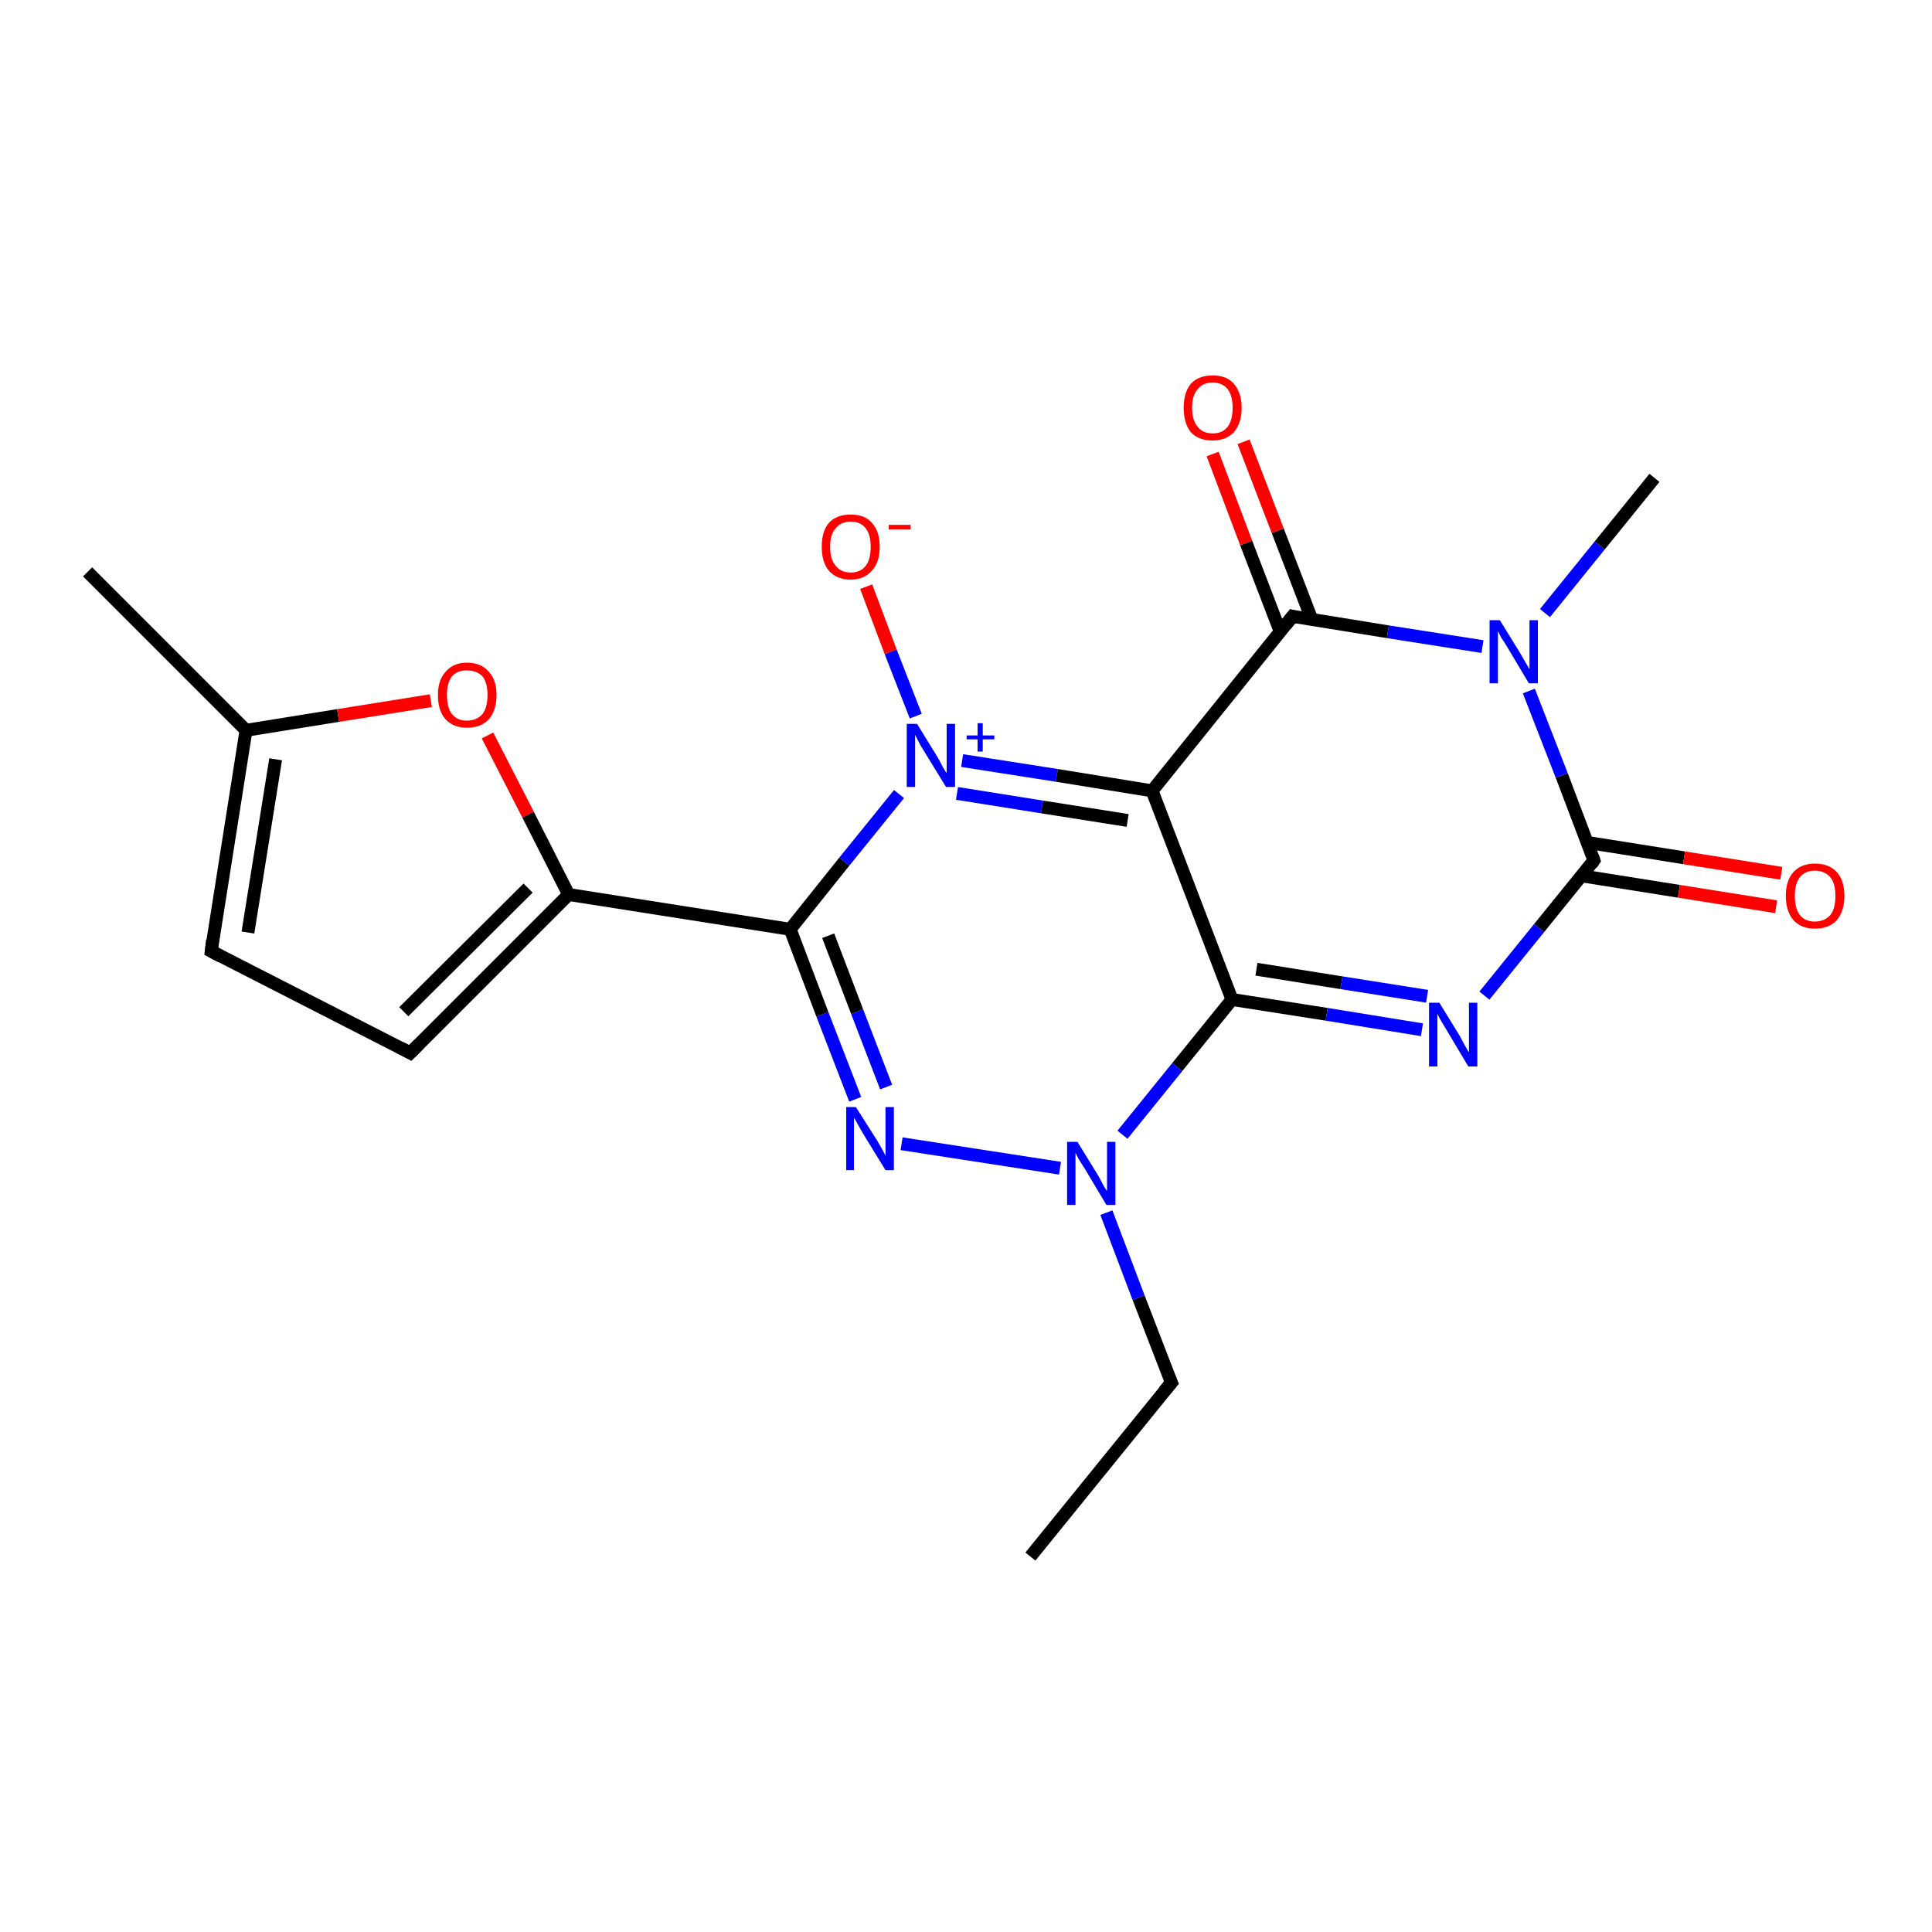 <?xml version='1.0' encoding='iso-8859-1'?>
<svg version='1.1' baseProfile='full'
              xmlns='http://www.w3.org/2000/svg'
                      xmlns:rdkit='http://www.rdkit.org/xml'
                      xmlns:xlink='http://www.w3.org/1999/xlink'
                  xml:space='preserve'
width='300px' height='300px' viewBox='0 0 300 300'>
<!-- END OF HEADER -->
<rect style='opacity:1.0;fill:#FFFFFF;stroke:none' width='300.0' height='300.0' x='0.0' y='0.0'> </rect>
<path class='bond-0 atom-0 atom-1' d='M 160.0,241.7 L 181.9,214.7' style='fill:none;fill-rule:evenodd;stroke:#000000;stroke-width:2.0px;stroke-linecap:butt;stroke-linejoin:miter;stroke-opacity:1' />
<path class='bond-1 atom-1 atom-2' d='M 181.9,214.7 L 176.8,201.5' style='fill:none;fill-rule:evenodd;stroke:#000000;stroke-width:2.0px;stroke-linecap:butt;stroke-linejoin:miter;stroke-opacity:1' />
<path class='bond-1 atom-1 atom-2' d='M 176.8,201.5 L 171.8,188.3' style='fill:none;fill-rule:evenodd;stroke:#0000FF;stroke-width:2.0px;stroke-linecap:butt;stroke-linejoin:miter;stroke-opacity:1' />
<path class='bond-2 atom-2 atom-3' d='M 164.6,181.4 L 140.0,177.6' style='fill:none;fill-rule:evenodd;stroke:#0000FF;stroke-width:2.0px;stroke-linecap:butt;stroke-linejoin:miter;stroke-opacity:1' />
<path class='bond-3 atom-3 atom-4' d='M 132.8,170.7 L 127.7,157.5' style='fill:none;fill-rule:evenodd;stroke:#0000FF;stroke-width:2.0px;stroke-linecap:butt;stroke-linejoin:miter;stroke-opacity:1' />
<path class='bond-3 atom-3 atom-4' d='M 127.7,157.5 L 122.7,144.3' style='fill:none;fill-rule:evenodd;stroke:#000000;stroke-width:2.0px;stroke-linecap:butt;stroke-linejoin:miter;stroke-opacity:1' />
<path class='bond-3 atom-3 atom-4' d='M 137.6,168.8 L 133.1,157.1' style='fill:none;fill-rule:evenodd;stroke:#0000FF;stroke-width:2.0px;stroke-linecap:butt;stroke-linejoin:miter;stroke-opacity:1' />
<path class='bond-3 atom-3 atom-4' d='M 133.1,157.1 L 128.6,145.3' style='fill:none;fill-rule:evenodd;stroke:#000000;stroke-width:2.0px;stroke-linecap:butt;stroke-linejoin:miter;stroke-opacity:1' />
<path class='bond-4 atom-4 atom-5' d='M 122.7,144.3 L 88.3,138.9' style='fill:none;fill-rule:evenodd;stroke:#000000;stroke-width:2.0px;stroke-linecap:butt;stroke-linejoin:miter;stroke-opacity:1' />
<path class='bond-5 atom-5 atom-6' d='M 88.3,138.9 L 63.7,163.5' style='fill:none;fill-rule:evenodd;stroke:#000000;stroke-width:2.0px;stroke-linecap:butt;stroke-linejoin:miter;stroke-opacity:1' />
<path class='bond-5 atom-5 atom-6' d='M 82.0,137.9 L 62.7,157.1' style='fill:none;fill-rule:evenodd;stroke:#000000;stroke-width:2.0px;stroke-linecap:butt;stroke-linejoin:miter;stroke-opacity:1' />
<path class='bond-6 atom-6 atom-7' d='M 63.7,163.5 L 32.8,147.7' style='fill:none;fill-rule:evenodd;stroke:#000000;stroke-width:2.0px;stroke-linecap:butt;stroke-linejoin:miter;stroke-opacity:1' />
<path class='bond-7 atom-7 atom-8' d='M 32.8,147.7 L 38.2,113.4' style='fill:none;fill-rule:evenodd;stroke:#000000;stroke-width:2.0px;stroke-linecap:butt;stroke-linejoin:miter;stroke-opacity:1' />
<path class='bond-7 atom-7 atom-8' d='M 38.5,144.8 L 42.8,117.9' style='fill:none;fill-rule:evenodd;stroke:#000000;stroke-width:2.0px;stroke-linecap:butt;stroke-linejoin:miter;stroke-opacity:1' />
<path class='bond-8 atom-8 atom-9' d='M 38.2,113.4 L 13.6,88.8' style='fill:none;fill-rule:evenodd;stroke:#000000;stroke-width:2.0px;stroke-linecap:butt;stroke-linejoin:miter;stroke-opacity:1' />
<path class='bond-9 atom-8 atom-10' d='M 38.2,113.4 L 52.5,111.1' style='fill:none;fill-rule:evenodd;stroke:#000000;stroke-width:2.0px;stroke-linecap:butt;stroke-linejoin:miter;stroke-opacity:1' />
<path class='bond-9 atom-8 atom-10' d='M 52.5,111.1 L 66.9,108.8' style='fill:none;fill-rule:evenodd;stroke:#FF0000;stroke-width:2.0px;stroke-linecap:butt;stroke-linejoin:miter;stroke-opacity:1' />
<path class='bond-10 atom-4 atom-11' d='M 122.7,144.3 L 131.1,133.8' style='fill:none;fill-rule:evenodd;stroke:#000000;stroke-width:2.0px;stroke-linecap:butt;stroke-linejoin:miter;stroke-opacity:1' />
<path class='bond-10 atom-4 atom-11' d='M 131.1,133.8 L 139.6,123.3' style='fill:none;fill-rule:evenodd;stroke:#0000FF;stroke-width:2.0px;stroke-linecap:butt;stroke-linejoin:miter;stroke-opacity:1' />
<path class='bond-11 atom-11 atom-12' d='M 142.2,111.2 L 138.3,101.2' style='fill:none;fill-rule:evenodd;stroke:#0000FF;stroke-width:2.0px;stroke-linecap:butt;stroke-linejoin:miter;stroke-opacity:1' />
<path class='bond-11 atom-11 atom-12' d='M 138.3,101.2 L 134.5,91.1' style='fill:none;fill-rule:evenodd;stroke:#FF0000;stroke-width:2.0px;stroke-linecap:butt;stroke-linejoin:miter;stroke-opacity:1' />
<path class='bond-12 atom-11 atom-13' d='M 149.4,118.1 L 164.1,120.4' style='fill:none;fill-rule:evenodd;stroke:#0000FF;stroke-width:2.0px;stroke-linecap:butt;stroke-linejoin:miter;stroke-opacity:1' />
<path class='bond-12 atom-11 atom-13' d='M 164.1,120.4 L 178.9,122.8' style='fill:none;fill-rule:evenodd;stroke:#000000;stroke-width:2.0px;stroke-linecap:butt;stroke-linejoin:miter;stroke-opacity:1' />
<path class='bond-12 atom-11 atom-13' d='M 148.6,123.2 L 161.8,125.3' style='fill:none;fill-rule:evenodd;stroke:#0000FF;stroke-width:2.0px;stroke-linecap:butt;stroke-linejoin:miter;stroke-opacity:1' />
<path class='bond-12 atom-11 atom-13' d='M 161.8,125.3 L 175.1,127.4' style='fill:none;fill-rule:evenodd;stroke:#000000;stroke-width:2.0px;stroke-linecap:butt;stroke-linejoin:miter;stroke-opacity:1' />
<path class='bond-13 atom-13 atom-14' d='M 178.9,122.8 L 191.3,155.2' style='fill:none;fill-rule:evenodd;stroke:#000000;stroke-width:2.0px;stroke-linecap:butt;stroke-linejoin:miter;stroke-opacity:1' />
<path class='bond-14 atom-14 atom-15' d='M 191.3,155.2 L 206.0,157.5' style='fill:none;fill-rule:evenodd;stroke:#000000;stroke-width:2.0px;stroke-linecap:butt;stroke-linejoin:miter;stroke-opacity:1' />
<path class='bond-14 atom-14 atom-15' d='M 206.0,157.5 L 220.8,159.9' style='fill:none;fill-rule:evenodd;stroke:#0000FF;stroke-width:2.0px;stroke-linecap:butt;stroke-linejoin:miter;stroke-opacity:1' />
<path class='bond-14 atom-14 atom-15' d='M 195.1,150.5 L 208.3,152.6' style='fill:none;fill-rule:evenodd;stroke:#000000;stroke-width:2.0px;stroke-linecap:butt;stroke-linejoin:miter;stroke-opacity:1' />
<path class='bond-14 atom-14 atom-15' d='M 208.3,152.6 L 221.6,154.7' style='fill:none;fill-rule:evenodd;stroke:#0000FF;stroke-width:2.0px;stroke-linecap:butt;stroke-linejoin:miter;stroke-opacity:1' />
<path class='bond-15 atom-15 atom-16' d='M 230.5,154.6 L 239.0,144.1' style='fill:none;fill-rule:evenodd;stroke:#0000FF;stroke-width:2.0px;stroke-linecap:butt;stroke-linejoin:miter;stroke-opacity:1' />
<path class='bond-15 atom-15 atom-16' d='M 239.0,144.1 L 247.5,133.6' style='fill:none;fill-rule:evenodd;stroke:#000000;stroke-width:2.0px;stroke-linecap:butt;stroke-linejoin:miter;stroke-opacity:1' />
<path class='bond-16 atom-16 atom-17' d='M 245.6,136.0 L 260.7,138.4' style='fill:none;fill-rule:evenodd;stroke:#000000;stroke-width:2.0px;stroke-linecap:butt;stroke-linejoin:miter;stroke-opacity:1' />
<path class='bond-16 atom-16 atom-17' d='M 260.7,138.4 L 275.8,140.8' style='fill:none;fill-rule:evenodd;stroke:#FF0000;stroke-width:2.0px;stroke-linecap:butt;stroke-linejoin:miter;stroke-opacity:1' />
<path class='bond-16 atom-16 atom-17' d='M 246.4,130.8 L 261.5,133.2' style='fill:none;fill-rule:evenodd;stroke:#000000;stroke-width:2.0px;stroke-linecap:butt;stroke-linejoin:miter;stroke-opacity:1' />
<path class='bond-16 atom-16 atom-17' d='M 261.5,133.2 L 276.6,135.6' style='fill:none;fill-rule:evenodd;stroke:#FF0000;stroke-width:2.0px;stroke-linecap:butt;stroke-linejoin:miter;stroke-opacity:1' />
<path class='bond-17 atom-16 atom-18' d='M 247.5,133.6 L 242.5,120.4' style='fill:none;fill-rule:evenodd;stroke:#000000;stroke-width:2.0px;stroke-linecap:butt;stroke-linejoin:miter;stroke-opacity:1' />
<path class='bond-17 atom-16 atom-18' d='M 242.5,120.4 L 237.4,107.3' style='fill:none;fill-rule:evenodd;stroke:#0000FF;stroke-width:2.0px;stroke-linecap:butt;stroke-linejoin:miter;stroke-opacity:1' />
<path class='bond-18 atom-18 atom-19' d='M 239.9,95.2 L 248.4,84.7' style='fill:none;fill-rule:evenodd;stroke:#0000FF;stroke-width:2.0px;stroke-linecap:butt;stroke-linejoin:miter;stroke-opacity:1' />
<path class='bond-18 atom-18 atom-19' d='M 248.4,84.7 L 256.9,74.2' style='fill:none;fill-rule:evenodd;stroke:#000000;stroke-width:2.0px;stroke-linecap:butt;stroke-linejoin:miter;stroke-opacity:1' />
<path class='bond-19 atom-18 atom-20' d='M 230.2,100.4 L 215.5,98.1' style='fill:none;fill-rule:evenodd;stroke:#0000FF;stroke-width:2.0px;stroke-linecap:butt;stroke-linejoin:miter;stroke-opacity:1' />
<path class='bond-19 atom-18 atom-20' d='M 215.5,98.1 L 200.7,95.7' style='fill:none;fill-rule:evenodd;stroke:#000000;stroke-width:2.0px;stroke-linecap:butt;stroke-linejoin:miter;stroke-opacity:1' />
<path class='bond-20 atom-20 atom-21' d='M 203.7,96.2 L 198.4,82.4' style='fill:none;fill-rule:evenodd;stroke:#000000;stroke-width:2.0px;stroke-linecap:butt;stroke-linejoin:miter;stroke-opacity:1' />
<path class='bond-20 atom-20 atom-21' d='M 198.4,82.4 L 193.1,68.6' style='fill:none;fill-rule:evenodd;stroke:#FF0000;stroke-width:2.0px;stroke-linecap:butt;stroke-linejoin:miter;stroke-opacity:1' />
<path class='bond-20 atom-20 atom-21' d='M 198.8,98.1 L 193.5,84.3' style='fill:none;fill-rule:evenodd;stroke:#000000;stroke-width:2.0px;stroke-linecap:butt;stroke-linejoin:miter;stroke-opacity:1' />
<path class='bond-20 atom-20 atom-21' d='M 193.5,84.3 L 188.3,70.5' style='fill:none;fill-rule:evenodd;stroke:#FF0000;stroke-width:2.0px;stroke-linecap:butt;stroke-linejoin:miter;stroke-opacity:1' />
<path class='bond-21 atom-14 atom-2' d='M 191.3,155.2 L 182.8,165.7' style='fill:none;fill-rule:evenodd;stroke:#000000;stroke-width:2.0px;stroke-linecap:butt;stroke-linejoin:miter;stroke-opacity:1' />
<path class='bond-21 atom-14 atom-2' d='M 182.8,165.7 L 174.3,176.2' style='fill:none;fill-rule:evenodd;stroke:#0000FF;stroke-width:2.0px;stroke-linecap:butt;stroke-linejoin:miter;stroke-opacity:1' />
<path class='bond-22 atom-10 atom-5' d='M 75.7,114.2 L 82.0,126.5' style='fill:none;fill-rule:evenodd;stroke:#FF0000;stroke-width:2.0px;stroke-linecap:butt;stroke-linejoin:miter;stroke-opacity:1' />
<path class='bond-22 atom-10 atom-5' d='M 82.0,126.5 L 88.3,138.9' style='fill:none;fill-rule:evenodd;stroke:#000000;stroke-width:2.0px;stroke-linecap:butt;stroke-linejoin:miter;stroke-opacity:1' />
<path class='bond-23 atom-20 atom-13' d='M 200.7,95.7 L 178.9,122.8' style='fill:none;fill-rule:evenodd;stroke:#000000;stroke-width:2.0px;stroke-linecap:butt;stroke-linejoin:miter;stroke-opacity:1' />
<path d='M 180.8,216.0 L 181.9,214.7 L 181.6,214.0' style='fill:none;stroke:#000000;stroke-width:2.0px;stroke-linecap:butt;stroke-linejoin:miter;stroke-opacity:1;' />
<path d='M 65.0,162.2 L 63.7,163.5 L 62.2,162.7' style='fill:none;stroke:#000000;stroke-width:2.0px;stroke-linecap:butt;stroke-linejoin:miter;stroke-opacity:1;' />
<path d='M 34.3,148.5 L 32.8,147.7 L 33.0,146.0' style='fill:none;stroke:#000000;stroke-width:2.0px;stroke-linecap:butt;stroke-linejoin:miter;stroke-opacity:1;' />
<path d='M 247.1,134.2 L 247.5,133.6 L 247.3,133.0' style='fill:none;stroke:#000000;stroke-width:2.0px;stroke-linecap:butt;stroke-linejoin:miter;stroke-opacity:1;' />
<path d='M 201.5,95.9 L 200.7,95.7 L 199.6,97.1' style='fill:none;stroke:#000000;stroke-width:2.0px;stroke-linecap:butt;stroke-linejoin:miter;stroke-opacity:1;' />
<path class='atom-2' d='M 167.3 177.3
L 170.5 182.5
Q 170.8 183.0, 171.3 184.0
Q 171.8 184.9, 171.9 184.9
L 171.9 177.3
L 173.2 177.3
L 173.2 187.1
L 171.8 187.1
L 168.4 181.4
Q 168.0 180.8, 167.5 180.0
Q 167.1 179.2, 167.0 179.0
L 167.0 187.1
L 165.7 187.1
L 165.7 177.3
L 167.3 177.3
' fill='#0000FF'/>
<path class='atom-3' d='M 132.9 171.9
L 136.2 177.1
Q 136.5 177.6, 137.0 178.5
Q 137.5 179.4, 137.5 179.5
L 137.5 171.9
L 138.8 171.9
L 138.8 181.7
L 137.5 181.7
L 134.0 176.0
Q 133.6 175.3, 133.2 174.6
Q 132.8 173.8, 132.6 173.6
L 132.6 181.7
L 131.4 181.7
L 131.4 171.9
L 132.9 171.9
' fill='#0000FF'/>
<path class='atom-10' d='M 68.0 107.9
Q 68.0 105.6, 69.2 104.3
Q 70.4 102.9, 72.5 102.9
Q 74.7 102.9, 75.9 104.3
Q 77.1 105.6, 77.1 107.9
Q 77.1 110.3, 75.9 111.7
Q 74.7 113.0, 72.5 113.0
Q 70.4 113.0, 69.2 111.7
Q 68.0 110.4, 68.0 107.9
M 72.5 111.9
Q 74.0 111.9, 74.9 110.9
Q 75.7 109.9, 75.7 107.9
Q 75.7 106.0, 74.9 105.0
Q 74.0 104.1, 72.5 104.1
Q 71.0 104.1, 70.2 105.0
Q 69.4 106.0, 69.4 107.9
Q 69.4 109.9, 70.2 110.9
Q 71.0 111.9, 72.5 111.9
' fill='#FF0000'/>
<path class='atom-11' d='M 142.4 112.4
L 145.6 117.6
Q 145.9 118.1, 146.4 119.1
Q 146.9 120.0, 147.0 120.0
L 147.0 112.4
L 148.3 112.4
L 148.3 122.2
L 146.9 122.2
L 143.4 116.5
Q 143.0 115.9, 142.6 115.1
Q 142.2 114.3, 142.1 114.1
L 142.1 122.2
L 140.8 122.2
L 140.8 112.4
L 142.4 112.4
' fill='#0000FF'/>
<path class='atom-11' d='M 150.1 114.2
L 151.8 114.2
L 151.8 112.3
L 152.6 112.3
L 152.6 114.2
L 154.4 114.2
L 154.4 114.8
L 152.6 114.8
L 152.6 116.7
L 151.8 116.7
L 151.8 114.8
L 150.1 114.8
L 150.1 114.2
' fill='#0000FF'/>
<path class='atom-12' d='M 127.6 84.9
Q 127.6 82.5, 128.7 81.2
Q 129.9 79.9, 132.1 79.9
Q 134.3 79.9, 135.4 81.2
Q 136.6 82.5, 136.6 84.9
Q 136.6 87.3, 135.4 88.6
Q 134.2 90.0, 132.1 90.0
Q 129.9 90.0, 128.7 88.6
Q 127.6 87.3, 127.6 84.9
M 132.1 88.9
Q 133.6 88.9, 134.4 87.9
Q 135.2 86.9, 135.2 84.9
Q 135.2 83.0, 134.4 82.0
Q 133.6 81.0, 132.1 81.0
Q 130.6 81.0, 129.8 82.0
Q 128.9 82.9, 128.9 84.9
Q 128.9 86.9, 129.8 87.9
Q 130.6 88.9, 132.1 88.9
' fill='#FF0000'/>
<path class='atom-12' d='M 138.0 81.5
L 141.4 81.5
L 141.4 82.2
L 138.0 82.2
L 138.0 81.5
' fill='#FF0000'/>
<path class='atom-15' d='M 223.5 155.7
L 226.7 160.9
Q 227.0 161.5, 227.5 162.4
Q 228.0 163.3, 228.1 163.4
L 228.1 155.7
L 229.4 155.7
L 229.4 165.6
L 228.0 165.6
L 224.6 159.9
Q 224.2 159.2, 223.7 158.4
Q 223.3 157.7, 223.2 157.4
L 223.2 165.6
L 221.9 165.6
L 221.9 155.7
L 223.5 155.7
' fill='#0000FF'/>
<path class='atom-17' d='M 277.3 139.1
Q 277.3 136.7, 278.5 135.4
Q 279.7 134.1, 281.8 134.1
Q 284.0 134.1, 285.2 135.4
Q 286.4 136.7, 286.4 139.1
Q 286.4 141.5, 285.2 142.9
Q 284.0 144.2, 281.8 144.2
Q 279.7 144.2, 278.5 142.9
Q 277.3 141.5, 277.3 139.1
M 281.8 143.1
Q 283.3 143.1, 284.2 142.1
Q 285.0 141.1, 285.0 139.1
Q 285.0 137.2, 284.2 136.2
Q 283.3 135.2, 281.8 135.2
Q 280.3 135.2, 279.5 136.2
Q 278.7 137.2, 278.7 139.1
Q 278.7 141.1, 279.5 142.1
Q 280.3 143.1, 281.8 143.1
' fill='#FF0000'/>
<path class='atom-18' d='M 232.9 96.3
L 236.1 101.5
Q 236.4 102.0, 236.9 102.9
Q 237.5 103.9, 237.5 103.9
L 237.5 96.3
L 238.8 96.3
L 238.8 106.1
L 237.4 106.1
L 234.0 100.4
Q 233.6 99.7, 233.1 99.0
Q 232.7 98.2, 232.6 98.0
L 232.6 106.1
L 231.3 106.1
L 231.3 96.3
L 232.9 96.3
' fill='#0000FF'/>
<path class='atom-21' d='M 183.8 63.3
Q 183.8 61.0, 184.9 59.6
Q 186.1 58.3, 188.3 58.3
Q 190.5 58.3, 191.6 59.6
Q 192.8 61.0, 192.8 63.3
Q 192.8 65.7, 191.6 67.1
Q 190.4 68.4, 188.3 68.4
Q 186.1 68.4, 184.9 67.1
Q 183.8 65.7, 183.8 63.3
M 188.3 67.3
Q 189.8 67.3, 190.6 66.3
Q 191.4 65.3, 191.4 63.3
Q 191.4 61.4, 190.6 60.4
Q 189.8 59.4, 188.3 59.4
Q 186.8 59.4, 186.0 60.4
Q 185.1 61.4, 185.1 63.3
Q 185.1 65.3, 186.0 66.3
Q 186.8 67.3, 188.3 67.3
' fill='#FF0000'/>
</svg>

